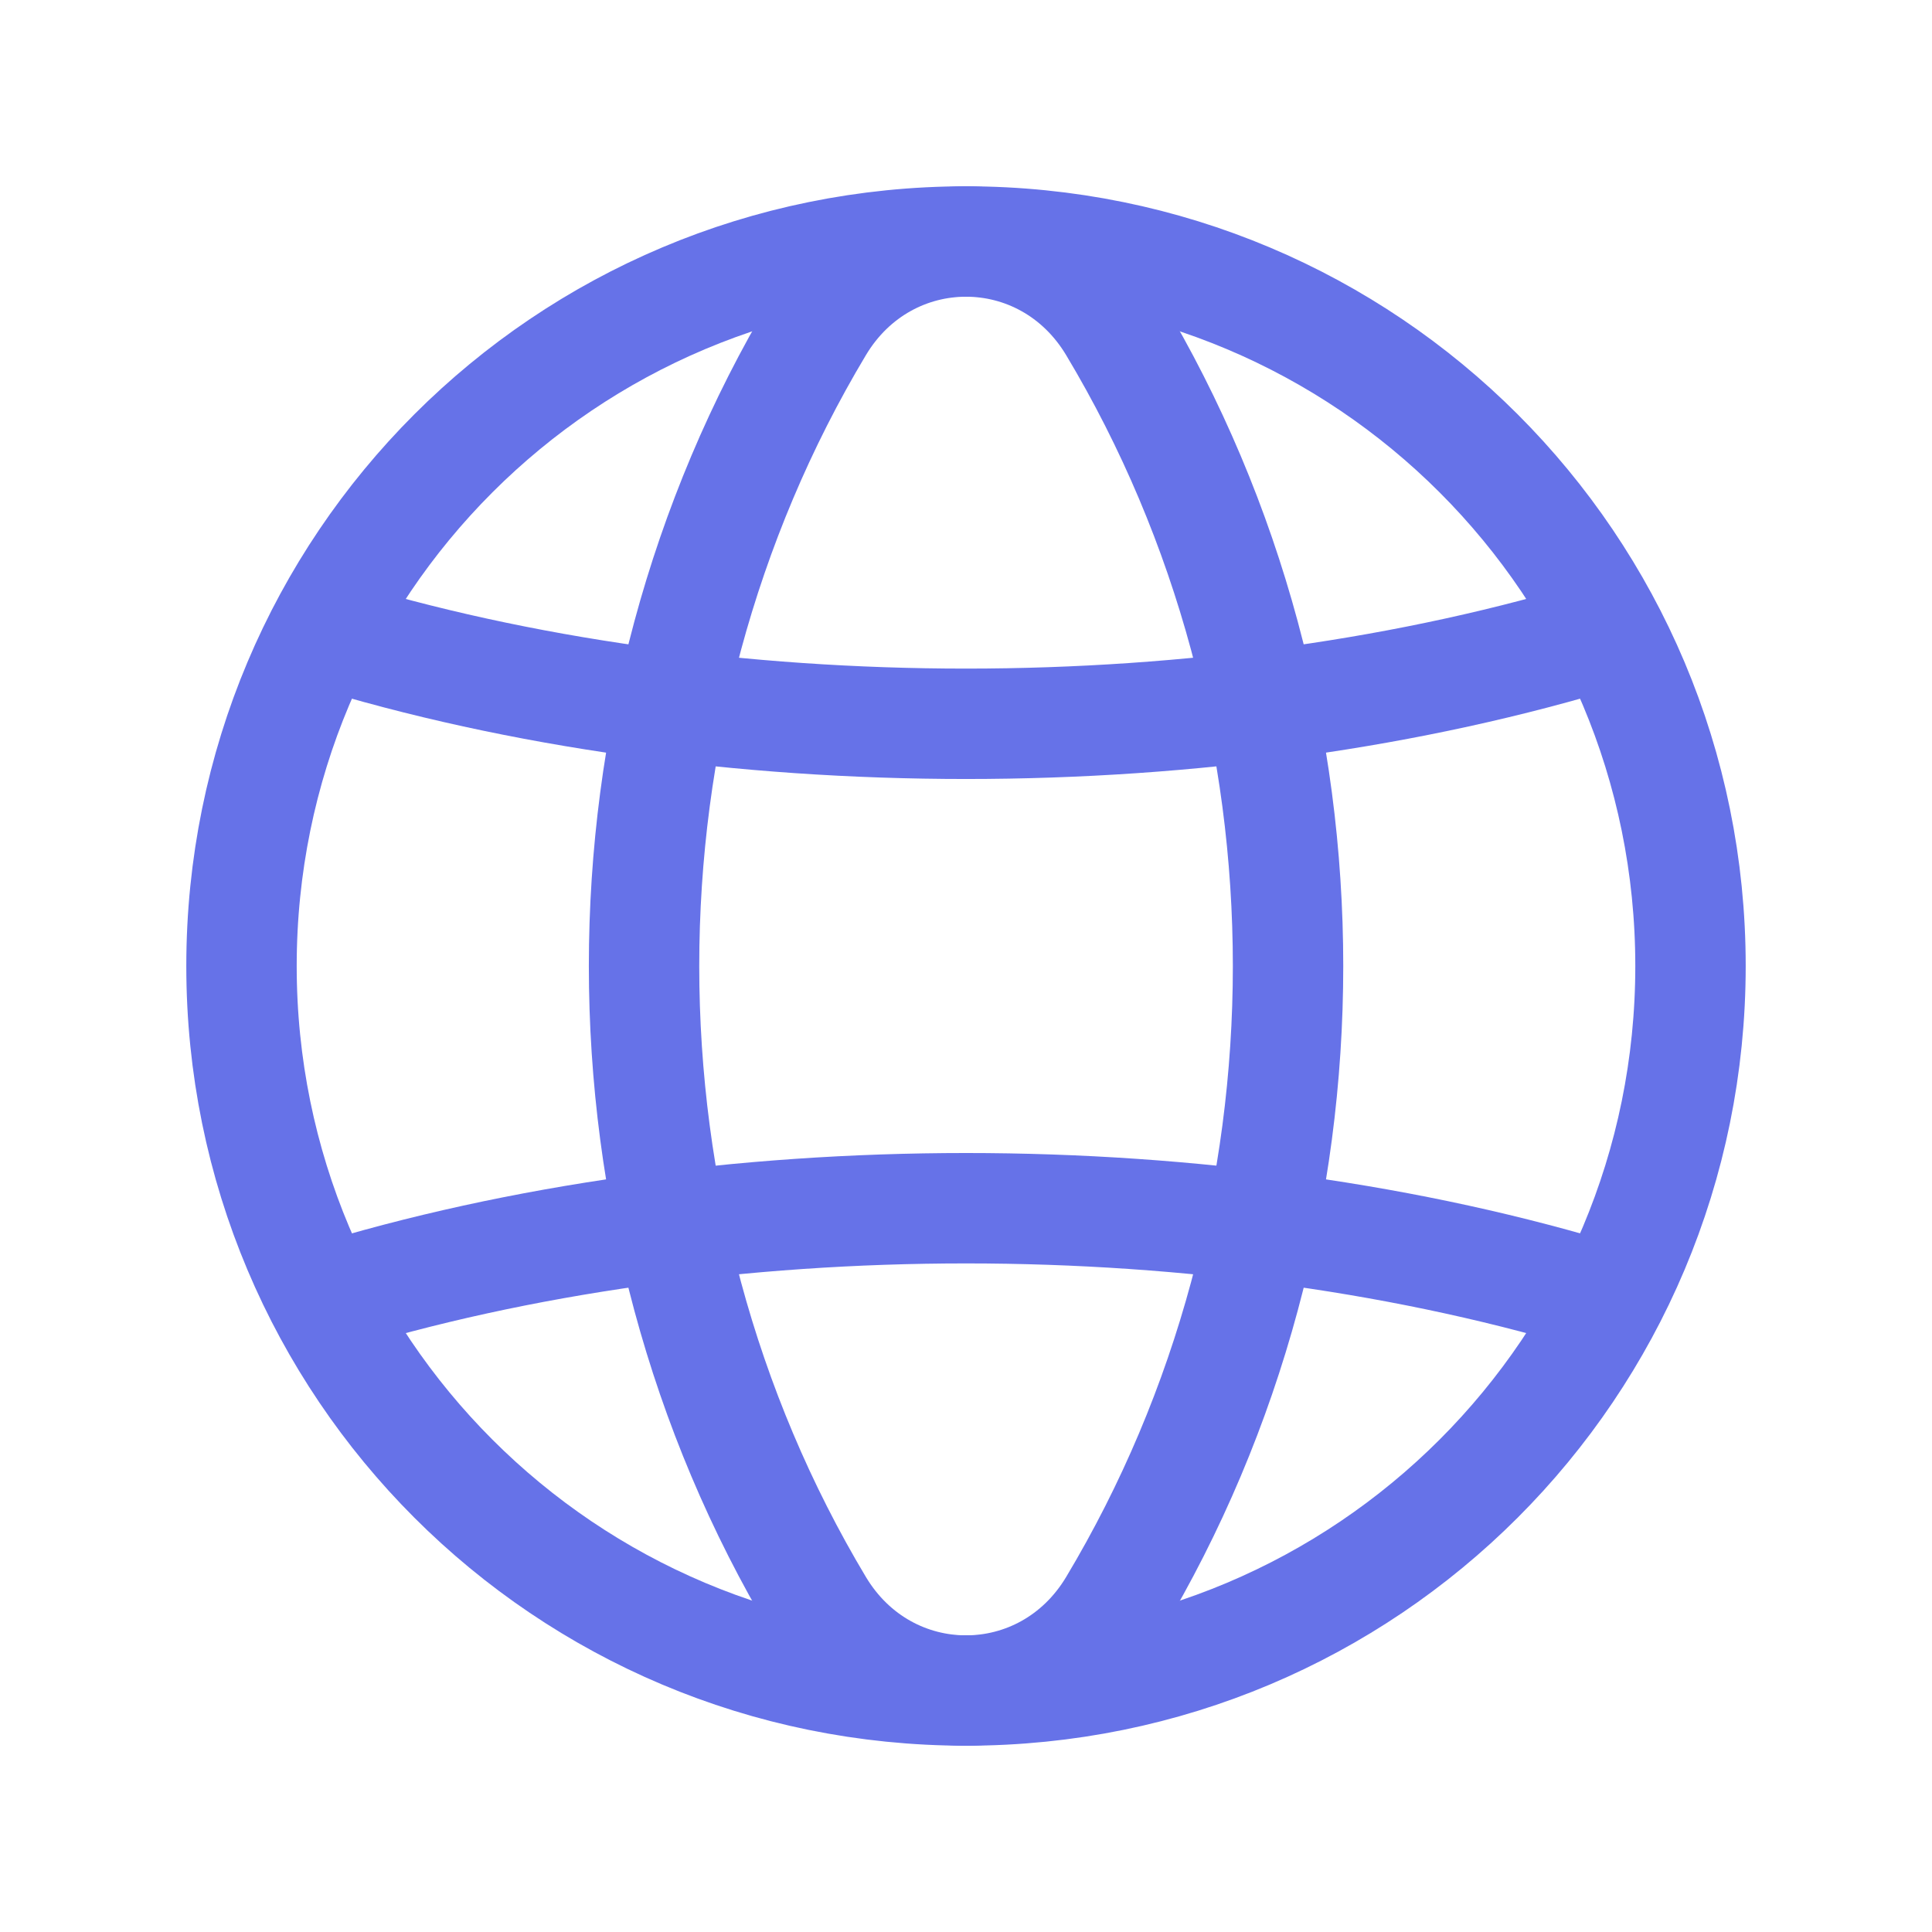 <?xml version="1.0" encoding="UTF-8"?> <svg xmlns="http://www.w3.org/2000/svg" width="35" height="35" viewBox="0 0 35 35" fill="none"> <path d="M17.5 4.375C24.765 4.375 30.625 10.235 30.625 17.5C30.625 24.765 24.765 30.625 17.5 30.625" stroke="#6672E8" stroke-width="2" stroke-linecap="round" stroke-linejoin="round"></path> <path d="M17.5 30.625C10.235 30.625 4.375 24.765 4.375 17.5C4.375 10.235 10.235 4.375 17.5 4.375" stroke="#6672E8" stroke-width="2" stroke-linecap="round" stroke-linejoin="round"></path> <path d="M14.828 5.921C10.614 12.957 10.614 22.044 14.828 29.081C16.062 31.141 18.939 31.141 20.173 29.081C24.388 22.044 24.388 12.957 20.173 5.921C18.938 3.86 16.062 3.86 14.828 5.921Z" stroke="#6672E8" stroke-width="2" stroke-linecap="round" stroke-linejoin="round"></path> <path d="M5.848 11.46C12.982 13.663 22.018 13.663 29.151 11.46" stroke="#6672E8" stroke-width="2" stroke-linecap="round" stroke-linejoin="round"></path> <path d="M29.152 23.541C22.018 21.337 12.982 21.337 5.849 23.541" stroke="#6672E8" stroke-width="2" stroke-linecap="round" stroke-linejoin="round"></path> </svg> 